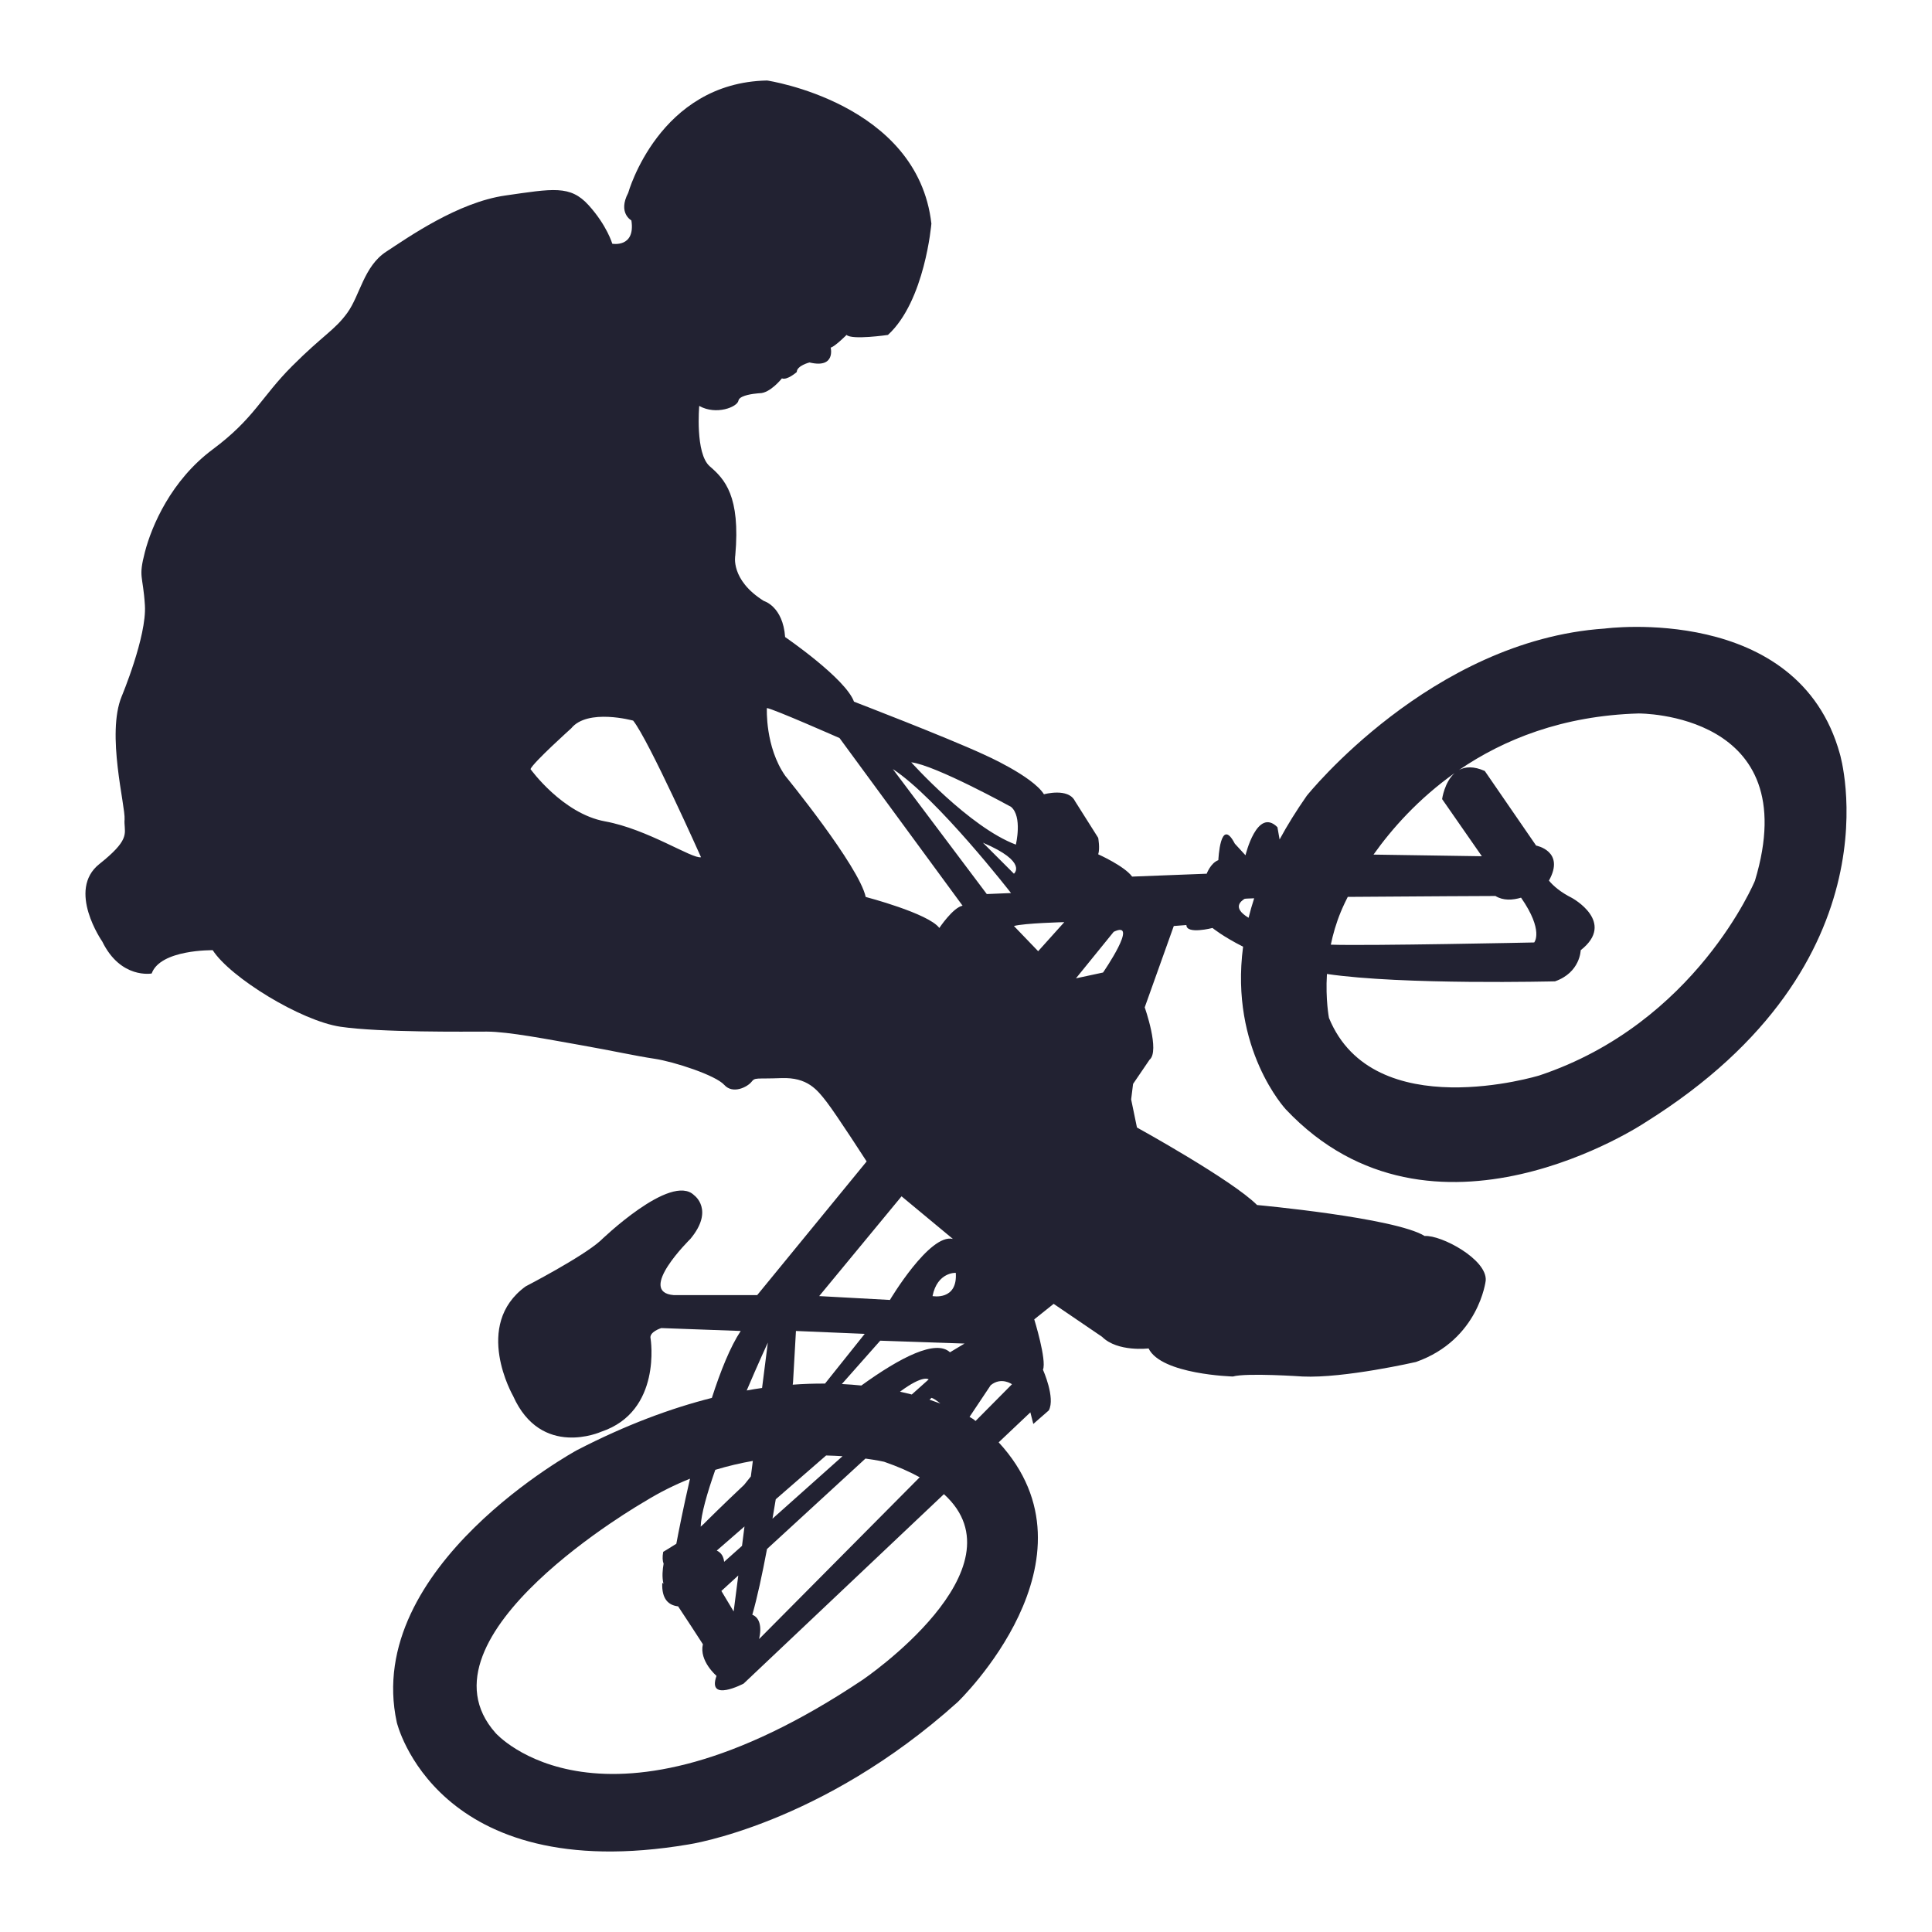 <?xml version="1.0" encoding="utf-8"?>
<!-- Designed by Vexels.com - 2016 All Rights Reserved - https://vexels.com/terms-and-conditions/  -->

<svg version="1.1" id="Layer_1" xmlns="http://www.w3.org/2000/svg" xmlns:xlink="http://www.w3.org/1999/xlink" x="0px" y="0px"
	 width="1200px" height="1200px" viewBox="0 0 1200 1200" enable-background="new 0 0 1200 1200" xml:space="preserve">
<path fill="#222232" d="M1142.793,468.329c-25.899-93.971-146.097-77.916-146.097-77.916
	C888.752,397.698,811.64,494.284,811.64,494.284c-6.509,9.327-12.106,18.342-16.858,27.125l-1.348-7.626
	c-12.636-12.636-19.839,17.444-19.839,17.444l-6.632-7.217c-9.043-17.43-10.226,10.24-10.226,10.24
	c-4.82,1.811-7.231,8.429-7.231,8.429l-46.326,1.797c-4.82-6.618-21.065-13.849-21.065-13.849c1.212-3.621,0-10.226,0-10.226
	l-14.447-22.862c-4.194-8.415-19.241-4.194-19.241-4.194c-7.231-11.452-37.311-24.688-37.311-24.688
	c-23.462-10.84-80.681-32.831-80.681-32.831c-5.257-14.475-42.785-40.143-42.785-40.143c-1.348-19.092-13.167-22.387-13.167-22.387
	C453.402,360.129,456.697,345,456.697,345c3.281-36.889-6.591-47.415-15.81-55.327c-9.218-7.91-6.577-37.541-6.577-37.541
	c10.526,5.923,23.707,0.667,24.347-3.296c0.177-1.007,1.131-1.81,2.423-2.423c3.828-1.811,10.758-2.178,10.758-2.178
	c6.563,0,13.821-9.22,13.821-9.22c3.296,1.32,9.232-3.949,9.232-3.949c0-3.949,7.899-5.937,7.899-5.937
	c16.436,3.949,13.167-9.218,13.167-9.218c2.628-0.64,9.858-7.884,9.858-7.884c3.309,3.281,25.696,0,25.696,0
	c23.027-21.079,26.988-69.148,26.988-69.148C569.936,63.835,476.455,50,476.455,50c-67.173,1.32-86.264,69.788-86.264,69.788
	c-6.591,12.513,1.974,17.116,1.974,17.116c2.627,17.144-11.861,14.489-11.861,14.489s-3.255-11.289-14.693-23.926
	c-11.438-12.65-22.278-10.226-51.758-6.032c-29.482,4.235-60.175,25.887-74.01,34.914c-13.835,9.043-16.259,27.099-24.088,37.911
	c-7.817,10.839-15.033,13.835-34.302,33.117c-19.24,19.241-23.448,32.463-49.321,51.73c-25.871,19.269-37.923,47.537-42.131,63.784
	c-4.207,16.245-1.198,13.848,0,33.103c1.199,19.241-14.433,56.565-14.433,56.565c-9.627,23.449,2.397,67.99,1.811,76.405
	c-0.082,0.871-0.082,1.648-0.042,2.411c0.259,6.753,2.779,10.675-15.605,25.273c-20.467,16.231,1.783,48.15,1.783,48.15
	C74.955,608.245,94.21,604.65,94.21,604.65c5.42-15.047,37.923-14.461,37.923-14.461c10.812,16.872,54.741,43.929,79.415,47.551
	c24.675,3.621,77.631,3.009,90.895,3.009c13.222,0,37.883,4.806,58.336,8.415c20.479,3.623,33.716,6.646,45.726,8.443
	c12.05,1.797,37.923,10.212,43.343,16.231c5.42,6.032,14.433,1.212,16.844-1.797c2.409-3.009,2.409-1.797,18.656-2.409
	c16.245-0.6,22.264,7.23,28.282,15.047c6.018,7.83,24.661,36.711,24.661,36.711l-67.99,83.037h-51.746
	c-23.476-1.811,10.24-34.902,10.24-34.902c15.047-18.042,2.397-27.085,2.397-27.085c-14.435-14.447-58.364,28.296-58.364,28.296
	c-11.438,10.2-46.352,28.27-46.352,28.27c-33.089,24.062-7.802,68.003-7.802,68.003c17.442,39.122,54.753,22.264,54.753,22.264
	c37.911-12.664,30.679-57.764,30.679-57.764c-1.198-4.221,6.632-6.618,6.632-6.618l49.335,1.797
	c-6.441,9.709-12.529,24.824-17.921,41.574c-25.328,6.4-53.31,16.695-83.772,32.449c0,0-132.998,72.199-111.932,169.07
	c0,0,24.074,102.305,181.134,75.848c0,0,82.424-12.064,167.286-88.484c0,0,92.419-88.715,25.422-161.281l19.69-18.629l1.825,7.203
	l9.627-8.415c4.208-7.802-3.623-25.259-3.623-25.259c2.425-6.018-5.419-31.292-5.419-31.292l12.05-9.628l30.081,20.467
	c9.627,9.614,28.881,7.217,28.881,7.217c7.843,16.231,52.358,17.444,52.358,17.444c8.429-2.411,43.317,0,43.317,0
	c25.885,1.198,70.414-9.029,70.414-9.029c39.108-13.821,43.315-50.547,43.315-50.547c1.049-13.1-27.615-28.445-37.909-27.697
	c-18.642-11.426-104.102-19.241-104.102-19.241c-15.633-15.633-74.608-48.15-74.608-48.15l-3.609-17.444l1.198-9.627l10.226-15.02
	c6.618-5.433-2.995-32.531-2.995-32.531l18.056-50.533l7.829-0.6c0,6.018,16.218,1.825,16.218,1.825s6.278,5.215,18.996,11.629
	c-8.401,63.686,26.553,101.051,26.553,101.051c91.072,96.532,223.197,8.129,223.197,8.129
	C1181.507,597.597,1142.793,468.329,1142.793,468.329z M375.825,510.175c-26.485-4.82-46.326-32.491-46.326-32.491
	c1.797-4.207,25.273-25.286,25.273-25.286c10.212-12.623,38.496-4.808,38.496-4.808c9.641,12.038,42.144,84.849,42.144,84.849
	C429.994,533.651,402.296,514.995,375.825,510.175z M627.958,501.147c7.217,6.004,3.009,23.462,3.009,23.462
	c-28.882-10.826-64.98-51.132-64.98-51.132C581.021,475.274,627.958,501.147,627.958,501.147z M629.77,542.679l-19.255-19.255
	C638.784,535.448,629.77,542.679,629.77,542.679z M627.958,554.689l-15.047,0.626l-58.362-77.631
	C582.218,495.741,627.958,554.689,627.958,554.689z M467.277,1002.95c3.063-10.677,6.169-25.151,9.124-40.825l61.154-56.184
	c7.326,0.994,11.589,1.988,11.589,1.988c8.592,2.969,15.877,6.209,22.1,9.627l-99.745,100.481
	C473.282,1010.057,471.703,1004.706,467.277,1002.95z M448.064,988.175l10.498-9.614l-2.874,22.346L448.064,988.175z
	 M460.877,960.165l-11.112,9.913c-0.286-2.967-1.538-5.582-4.575-6.984l17.225-14.98L460.877,960.165z M462.171,922.282
	c-6.591,6.223-12.269,11.656-16.49,15.782c-5.352,5.216-8.471,8.375-8.471,8.375c-0.558,0.559-1.266,1.171-2.001,1.797
	c0.204-7.612,3.949-20.656,9.069-35.295c7.938-2.397,15.741-4.221,23.325-5.543l-1.238,9.641L462.171,922.282z M566.314,866.152
	c-2.369-0.612-4.792-1.198-7.312-1.743c14.584-10.839,17.81-7.638,17.81-7.638L566.314,866.152z M523.311,904.471l-43.506,38.809
	c0.694-4.017,1.376-8.062,2.029-12.052l31.279-27.207C516.735,904.103,520.139,904.28,523.311,904.471z M577.331,869.366l1.28-1.143
	c1.389,0.449,3.335,1.769,5.473,3.54C581.987,870.973,579.74,870.183,577.331,869.366z M590.049,839.927
	c-8.769-8.117-30.584,2.967-55.055,20.643c-3.895-0.395-7.924-0.721-12.105-0.926l23.829-26.92l52.372,1.783L590.049,839.927z
	 M579.209,805.025c3.009-15.047,14.449-14.447,14.449-14.447C594.87,808.022,579.209,805.025,579.209,805.025z M537.705,557.113
	c-4.208-19.254-49.948-75.206-49.948-75.206c-12.65-18.07-11.438-42.131-11.438-42.131c4.222,0.586,45.141,18.656,45.141,18.656
	l76.406,104.102c-6.004,1.198-14.433,13.849-14.433,13.849C576.8,567.326,537.705,557.113,537.705,557.113z M559.968,743.054
	l31.892,26.471c-14.449-3.609-39.122,37.897-39.122,37.897l-43.929-2.397L559.968,743.054z M494.375,826.69l42.717,1.797
	l-24.66,30.884c-6.374-0.04-13.072,0.163-20.058,0.68c0.137-0.952,0.191-1.471,0.191-1.471L494.375,826.69z M476.918,833.921
	l-3.581,28.174c-3.119,0.436-6.319,0.954-9.546,1.552C471.076,846.53,476.918,833.921,476.918,833.921z M535.88,1043.311
	c-161.852,108.324-228.059,33.103-228.059,33.103c-53.528-60.173,92.678-143.823,92.678-143.823
	c9.274-5.746,18.71-10.391,28.079-14.149c-4.112,17.758-7.095,32.94-8.497,40.416c-4.561,2.9-8.156,5.024-8.156,5.024
	c-0.586,3.268-0.422,5.638,0.258,7.38c-0.612,3.255-1.117,8.157-0.109,12.406c-0.463-0.3-0.735-0.545-0.735-0.545
	c-0.45,10.24,4.03,13.958,9.844,14.61c4.549,6.863,11.249,17.049,15.387,23.518c-2.423,10.43,8.471,19.662,8.471,19.662
	c-6.02,16.832,16.83,4.806,16.83,4.806L586.29,928.042C637.45,974.394,535.88,1043.311,535.88,1043.311z M605.926,882.602
	c-0.476-0.381-0.938-0.763-1.415-1.171c0,0-0.791-0.477-2.315-1.375l13.139-19.664c6.605-5.419,13.223-0.612,13.223-0.612
	L605.926,882.602z M644.817,590.815l-15.047-15.659c6.604-1.797,31.279-2.397,31.279-2.397L644.817,590.815z M685.123,604.05
	l-16.83,3.609l23.448-28.895C707.973,570.948,685.123,604.05,685.123,604.05z M920.413,531.827l-67.296-1.022
	c11.288-15.904,27.725-34.546,50.356-50.615c-6.358,5.692-7.749,16.137-7.749,16.137L920.413,531.827z M832.733,566.522
	c0,0,1.415-3.581,4.384-9.45c42.962-0.368,91.724-0.558,91.724-0.558c4.808,2.969,10.595,2.627,15.918,1.049
	c14.352,20.643,8.157,27.819,8.157,27.819s-103.04,2.164-126.326,1.375C827.953,580.222,829.899,573.399,832.733,566.522z
	 M772.966,558.312c0.219-0.137,2.383-0.245,6.02-0.368c-1.348,4.098-2.492,8.143-3.473,12.106
	C764.811,563.581,771.211,559.496,772.966,558.312z M1090.027,547.037c0,0-36.521,88.47-133.91,120.946
	c0,0-103.068,31.633-130.67-35.731c0,0-2.22-11.261-1.266-27.302c47.087,6.958,141.671,4.575,141.671,4.575
	c15.729-5.501,15.946-19.336,15.946-19.336c22.25-17.43-5.434-32.463-5.434-32.463c-7.093-3.568-11.547-7.449-14.297-10.758
	c10.267-18.37-7.954-21.761-7.954-21.761l-31.891-46.338c-6.984-3.105-12.173-2.683-16.013-0.6
	c27.642-18.913,64.219-33.743,111.591-35.118C1017.801,443.152,1121.7,442.361,1090.027,547.037z"/>
</svg>
